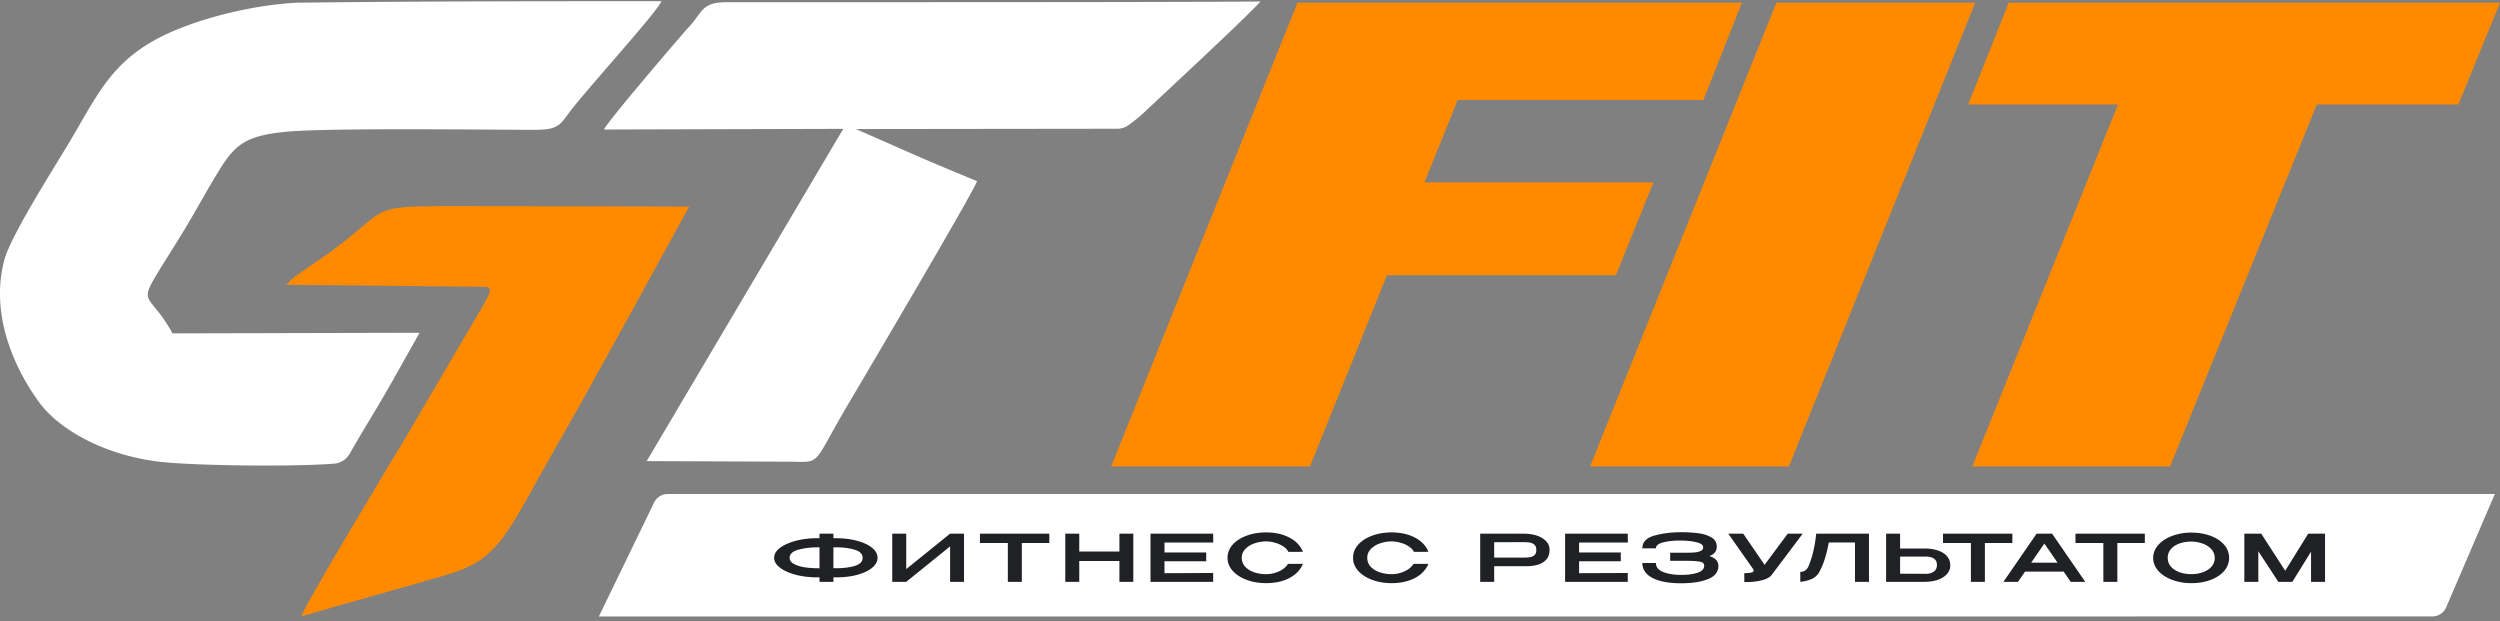 <?xml version="1.0" encoding="UTF-8"?>
<svg xmlns="http://www.w3.org/2000/svg" width="314" height="78" fill="none">
  <rect width="100%" height="100%" fill="#808080" stroke="none"/>
  <path fill="#fff" fill-rule="evenodd" d="M41.985 58.233c.84-.065 1.566-.576 1.978-1.311 1.278-2.28 2.758-4.633 4.084-6.913 1.048-1.805.771-1.3 4.649-8.213l-31.028.077c-3.562-6.51-5.205-2.043 1.48-13.007 1.547-2.537 3.008-5.302 4.638-7.89 1.964-3.118 3.591-3.959 8.055-4.418 4.93-.508 24.499-.265 31.311-.252 2.988.005 3.174-.62 4.43-2.284C73.746 11.15 82.452 1.617 83.083.152c-15.104 0-30.686 0-45.836.188C31.16.665 23.65 2.624 19.192 5.175c-5.445 3.116-7.158 7.108-10.487 12.697C6.783 21.099 1.37 29.582.559 32.595c-1.859 6.898 1.26 13.694 4.354 17.924 2.672 3.654 8.633 6.775 15.355 7.5 4.283.462 16.254.636 21.717.214ZM75.852 16.267l30.059-.083-24.684 41.728 17.557.074c4.596-.001 2.992.826 7.715-7.166 1.815-3.07 15.996-27.066 16.216-28.074-8.154-3.328-10.758-4.63-15.232-6.537l32.852-.04c.474-.001.94-.13 1.33-.401a18.048 18.048 0 0 0 2.047-1.657c2.094-1.983 12.507-11.616 14.604-13.919-13.162.083-33.622.075-47.315.083L91.266.276c-3.187.002-3.015 1.274-4.693 3.058-.804.855-10.144 11.764-10.72 12.933Z" clip-rule="evenodd"></path>
  <path fill="#FF8A00" fill-rule="evenodd" d="m35.94 35.767 25.247.258c.155.352.96-.14-.57 2.446l-9.494 16.195c-1.486 2.472-12.938 21.418-13.264 22.757 3.883-1.156 6.54-1.898 9.203-2.644 3.042-.851 5.97-1.687 9.018-2.58 6.752-1.976 7.425-4.964 13.873-16.271 1.208-2.117 1.647-2.661 16.604-29.978-9.75-.022-17.154-.063-30.376-.06-10.698.002-6.992.452-15.918 6.63-1.332.923-3.479 2.252-4.323 3.247Z" clip-rule="evenodd"></path>
  <path fill="#FF8A00" d="M247.197 13.124 252.295.342H314l-5.229 12.782h-17.78L272.558 58.59H247.72l18.302-45.466h-18.825ZM199.712 58.59 223.113.342h24.969l-23.4 58.248h-24.97ZM139.56 58.59 162.961.342h55.821l-4.837 12.216h-30.852l-4.183 10.355h28.76l-4.706 11.65h-28.761l-9.674 24.027H139.56Z"></path>
  <path fill="#fff" d="M82.16 63.113a1.889 1.889 0 0 1 1.699-1.064H313.35L307.24 76.28a1.888 1.888 0 0 1-1.735 1.143l-230.287.006 6.941-14.317Z"></path>
  <path fill="#1F2124" d="M110.217 70.061c0 .458-.225.875-.675 1.252-.451.37-1.071.665-1.861.883-.79.213-1.674.32-2.651.32h-.354v.564h-1.746v-.565h-.333c-.949 0-1.836-.109-2.66-.327-.819-.218-1.474-.513-1.966-.883-.492-.377-.738-.791-.738-1.244 0-.458.243-.872.728-1.243.492-.37 1.144-.665 1.954-.883.818-.219 1.702-.33 2.651-.336h.364v-.572h1.746v.572h.354c.984.006 1.868.117 2.651.336.79.212 1.41.504 1.861.875.45.37.675.788.675 1.251Zm-7.287 1.309v-2.626h-.218c-.908 0-1.726.101-2.454.303-.72.202-1.08.54-1.08 1.014 0 .322.183.581.55.777.374.197.828.336 1.362.418.534.076 1.074.114 1.622.114h.218Zm2.069 0c.921 0 1.708-.098 2.359-.294.659-.202.988-.54.988-1.015 0-.48-.336-.818-1.008-1.014-.666-.202-1.449-.303-2.35-.303h-.312v2.626h.323ZM113.823 67.027v4.45l5.51-4.45h1.746v6.053h-1.746v-4.458l-5.51 4.458h-1.757v-6.053h1.757ZM123.081 68.18v-1.153h8.712l-8.712 1.153Zm8.712-1.153v1.177h-3.451v4.876h-1.757v-4.876h-3.504v-1.177h8.712ZM135.556 69.276h5.042v-2.25h1.746v6.054h-1.746v-2.618h-5.042v2.618h-1.757v-6.053h1.757v2.249ZM151.5 70.495h-5.24v1.497l6.113-.025v1.113h-7.87v-6.053h7.87l.01 1.112h-6.123v1.252h5.24v1.104ZM154.177 70.061c0-.605.212-1.15.634-1.636.43-.485 1.012-.864 1.747-1.137.741-.278 1.563-.417 2.464-.417 1.129 0 2.103.216 2.921.646.824.426 1.393 1.023 1.705 1.792l-1.83.008c-.132-.278-.357-.515-.676-.712a3.51 3.51 0 0 0-1.039-.45 4.093 4.093 0 0 0-1.071-.155c-.499 0-.984.082-1.455.245-.472.158-.86.396-1.165.712-.298.31-.447.679-.447 1.104 0 .431.142.802.427 1.113.284.305.658.54 1.122.703a4.74 4.74 0 0 0 1.518.237c.534 0 1.057-.111 1.57-.335.519-.224.911-.543 1.174-.957h1.872c-.333.774-.908 1.371-1.726 1.791-.811.42-1.778.63-2.9.63-.894 0-1.712-.139-2.454-.417-.741-.278-1.327-.66-1.757-1.145-.422-.486-.634-1.025-.634-1.62ZM169.941 70.061c0-.605.211-1.15.634-1.636.43-.485 1.012-.864 1.747-1.137.741-.278 1.562-.417 2.463-.417 1.13 0 2.104.216 2.921.646.825.426 1.393 1.023 1.705 1.792l-1.829.008c-.132-.278-.357-.515-.676-.712a3.505 3.505 0 0 0-1.04-.45 4.091 4.091 0 0 0-1.07-.155c-.499 0-.984.082-1.456.245a2.84 2.84 0 0 0-1.164.712c-.298.31-.447.679-.447 1.104 0 .431.142.802.426 1.113.284.305.659.54 1.123.703a4.74 4.74 0 0 0 1.518.237c.533 0 1.057-.111 1.569-.335.52-.224.912-.543 1.175-.957h1.871c-.332.774-.908 1.371-1.725 1.791-.811.42-1.778.63-2.901.63-.894 0-1.711-.139-2.453-.417-.742-.278-1.327-.66-1.757-1.145-.423-.486-.634-1.025-.634-1.62ZM191.35 67.027c.644 0 1.212.084 1.704.253.499.17.884.406 1.154.712.277.3.416.649.416 1.047v.032c0 .666-.253 1.173-.759 1.522s-1.247.523-2.224.523h-3.971v1.964h-1.757v-6.053h5.437Zm-.198 3.01c.395 0 .71-.014.946-.041.243-.033.447-.117.613-.254.167-.142.25-.36.25-.654 0-.31-.083-.537-.25-.679a1.126 1.126 0 0 0-.613-.27 7.19 7.19 0 0 0-.946-.049h-.405c-.181 0-.492.003-.936.008h-2.141v1.939h3.482ZM203.572 70.495h-5.239v1.497l6.113-.025v1.113h-7.87v-6.053h7.87l.01 1.112h-6.123v1.252h5.239v1.104ZM215.835 71.076c-.007.758-.444 1.311-1.31 1.66-.866.349-1.996.523-3.389.523-1.026 0-1.902-.1-2.63-.302-.728-.202-1.282-.494-1.663-.875a1.881 1.881 0 0 1-.562-1.366h1.705c0 .512.305.889.915 1.128.61.24 1.355.36 2.235.36.804.006 1.486-.081 2.048-.261.568-.186.856-.477.863-.876-.007-.169-.063-.294-.167-.376-.097-.087-.312-.15-.644-.188-.326-.044-.839-.066-1.539-.066h-1.923v-1.014h1.923c.485 0 .88-.013 1.185-.04.312-.033.562-.099.749-.197.194-.098.291-.248.291-.45 0-.278-.27-.485-.811-.621-.541-.137-1.199-.21-1.975-.221-.88-.006-1.625.07-2.235.229-.61.152-.915.4-.915.744h-1.705c0-.785.503-1.317 1.508-1.595 1.011-.284 2.127-.425 3.347-.425.741 0 1.431.038 2.069.114.644.071 1.209.24 1.694.507.485.267.728.663.728 1.186 0 .578-.316.974-.946 1.186.741.213 1.126.62 1.154 1.22v.016ZM226.423 67.027l-3.867 5.136c-.208.306-.61.54-1.206.704a7.605 7.605 0 0 1-1.954.237l-.312-.008v-1.112c.783 0 1.175-.101 1.175-.303a.31.31 0 0 0-.021-.106 2.08 2.08 0 0 0-.031-.082l-3.14-4.466h1.882l2.682 3.918 2.911-3.918h1.881ZM234.743 67.027v6.053h-1.756v-4.95h-3.285c-.153.78-.319 1.46-.499 2.038a9.067 9.067 0 0 1-.728 1.725 2.044 2.044 0 0 1-1.019.868 5.007 5.007 0 0 1-1.341.319v-1.252c.464 0 .804-.224 1.019-.67.27-.65.482-1.312.634-1.988.159-.677.274-1.39.343-2.143h6.632ZM241.667 68.892c.658 0 1.233.081 1.725.245.492.164.874.403 1.144.72.277.316.416.695.416 1.137v.032c0 .404-.139.761-.416 1.072-.27.31-.655.553-1.154.728-.492.17-1.06.254-1.705.254h-4.782v-6.053h1.757v1.865h3.015Zm.208 3.181c.408 0 .745-.092 1.008-.278.263-.185.395-.46.395-.826 0-.376-.128-.646-.385-.81-.256-.169-.596-.253-1.018-.253h-3.223v2.151c1.476 0 2.45.006 2.921.016h.302ZM244.042 68.18v-1.153h8.712l-8.712 1.153Zm8.712-1.153v1.177h-3.451v4.876h-1.757v-4.876h-3.504v-1.177h8.712ZM261.91 73.08h-1.829l-.884-1.285h-4.855l-.883 1.285h-1.83l4.169-6.053h1.944l4.168 6.053Zm-5.135-4.81-1.663 2.405h3.316l-1.653-2.405ZM260.679 68.18v-1.153h8.712l-8.712 1.153Zm8.712-1.153v1.177h-3.452v4.876h-1.757v-4.876h-3.503v-1.177h8.712ZM275.229 66.896c.901 0 1.712.136 2.433.409.728.272 1.296.651 1.705 1.137a2.472 2.472 0 0 1 0 3.255c-.409.48-.974.86-1.695 1.137-.721.273-1.531.41-2.432.41a6.882 6.882 0 0 1-2.412-.41c-.735-.278-1.317-.657-1.747-1.137-.429-.485-.644-1.025-.644-1.62 0-.6.215-1.142.644-1.627.43-.485 1.009-.864 1.737-1.137a6.754 6.754 0 0 1 2.411-.417Zm0 5.218c.506 0 .984-.079 1.435-.237.45-.158.814-.39 1.091-.695a1.6 1.6 0 0 0 .416-1.104c0-.42-.142-.786-.426-1.096-.277-.311-.645-.549-1.102-.712a4.17 4.17 0 0 0-1.435-.245c-.54 0-1.036.081-1.486.245-.444.163-.797.398-1.06.703a1.608 1.608 0 0 0-.395 1.088c0 .431.135.802.405 1.113.277.305.641.54 1.092.703.45.158.939.237 1.465.237ZM292.024 67.027v6.053h-1.757v-3.788l-2.35 3.788h-1.756l-2.516-3.845v3.845h-1.757v-6.053h2.121l3.014 4.662 2.89-4.662h2.111Z"></path>
</svg>
